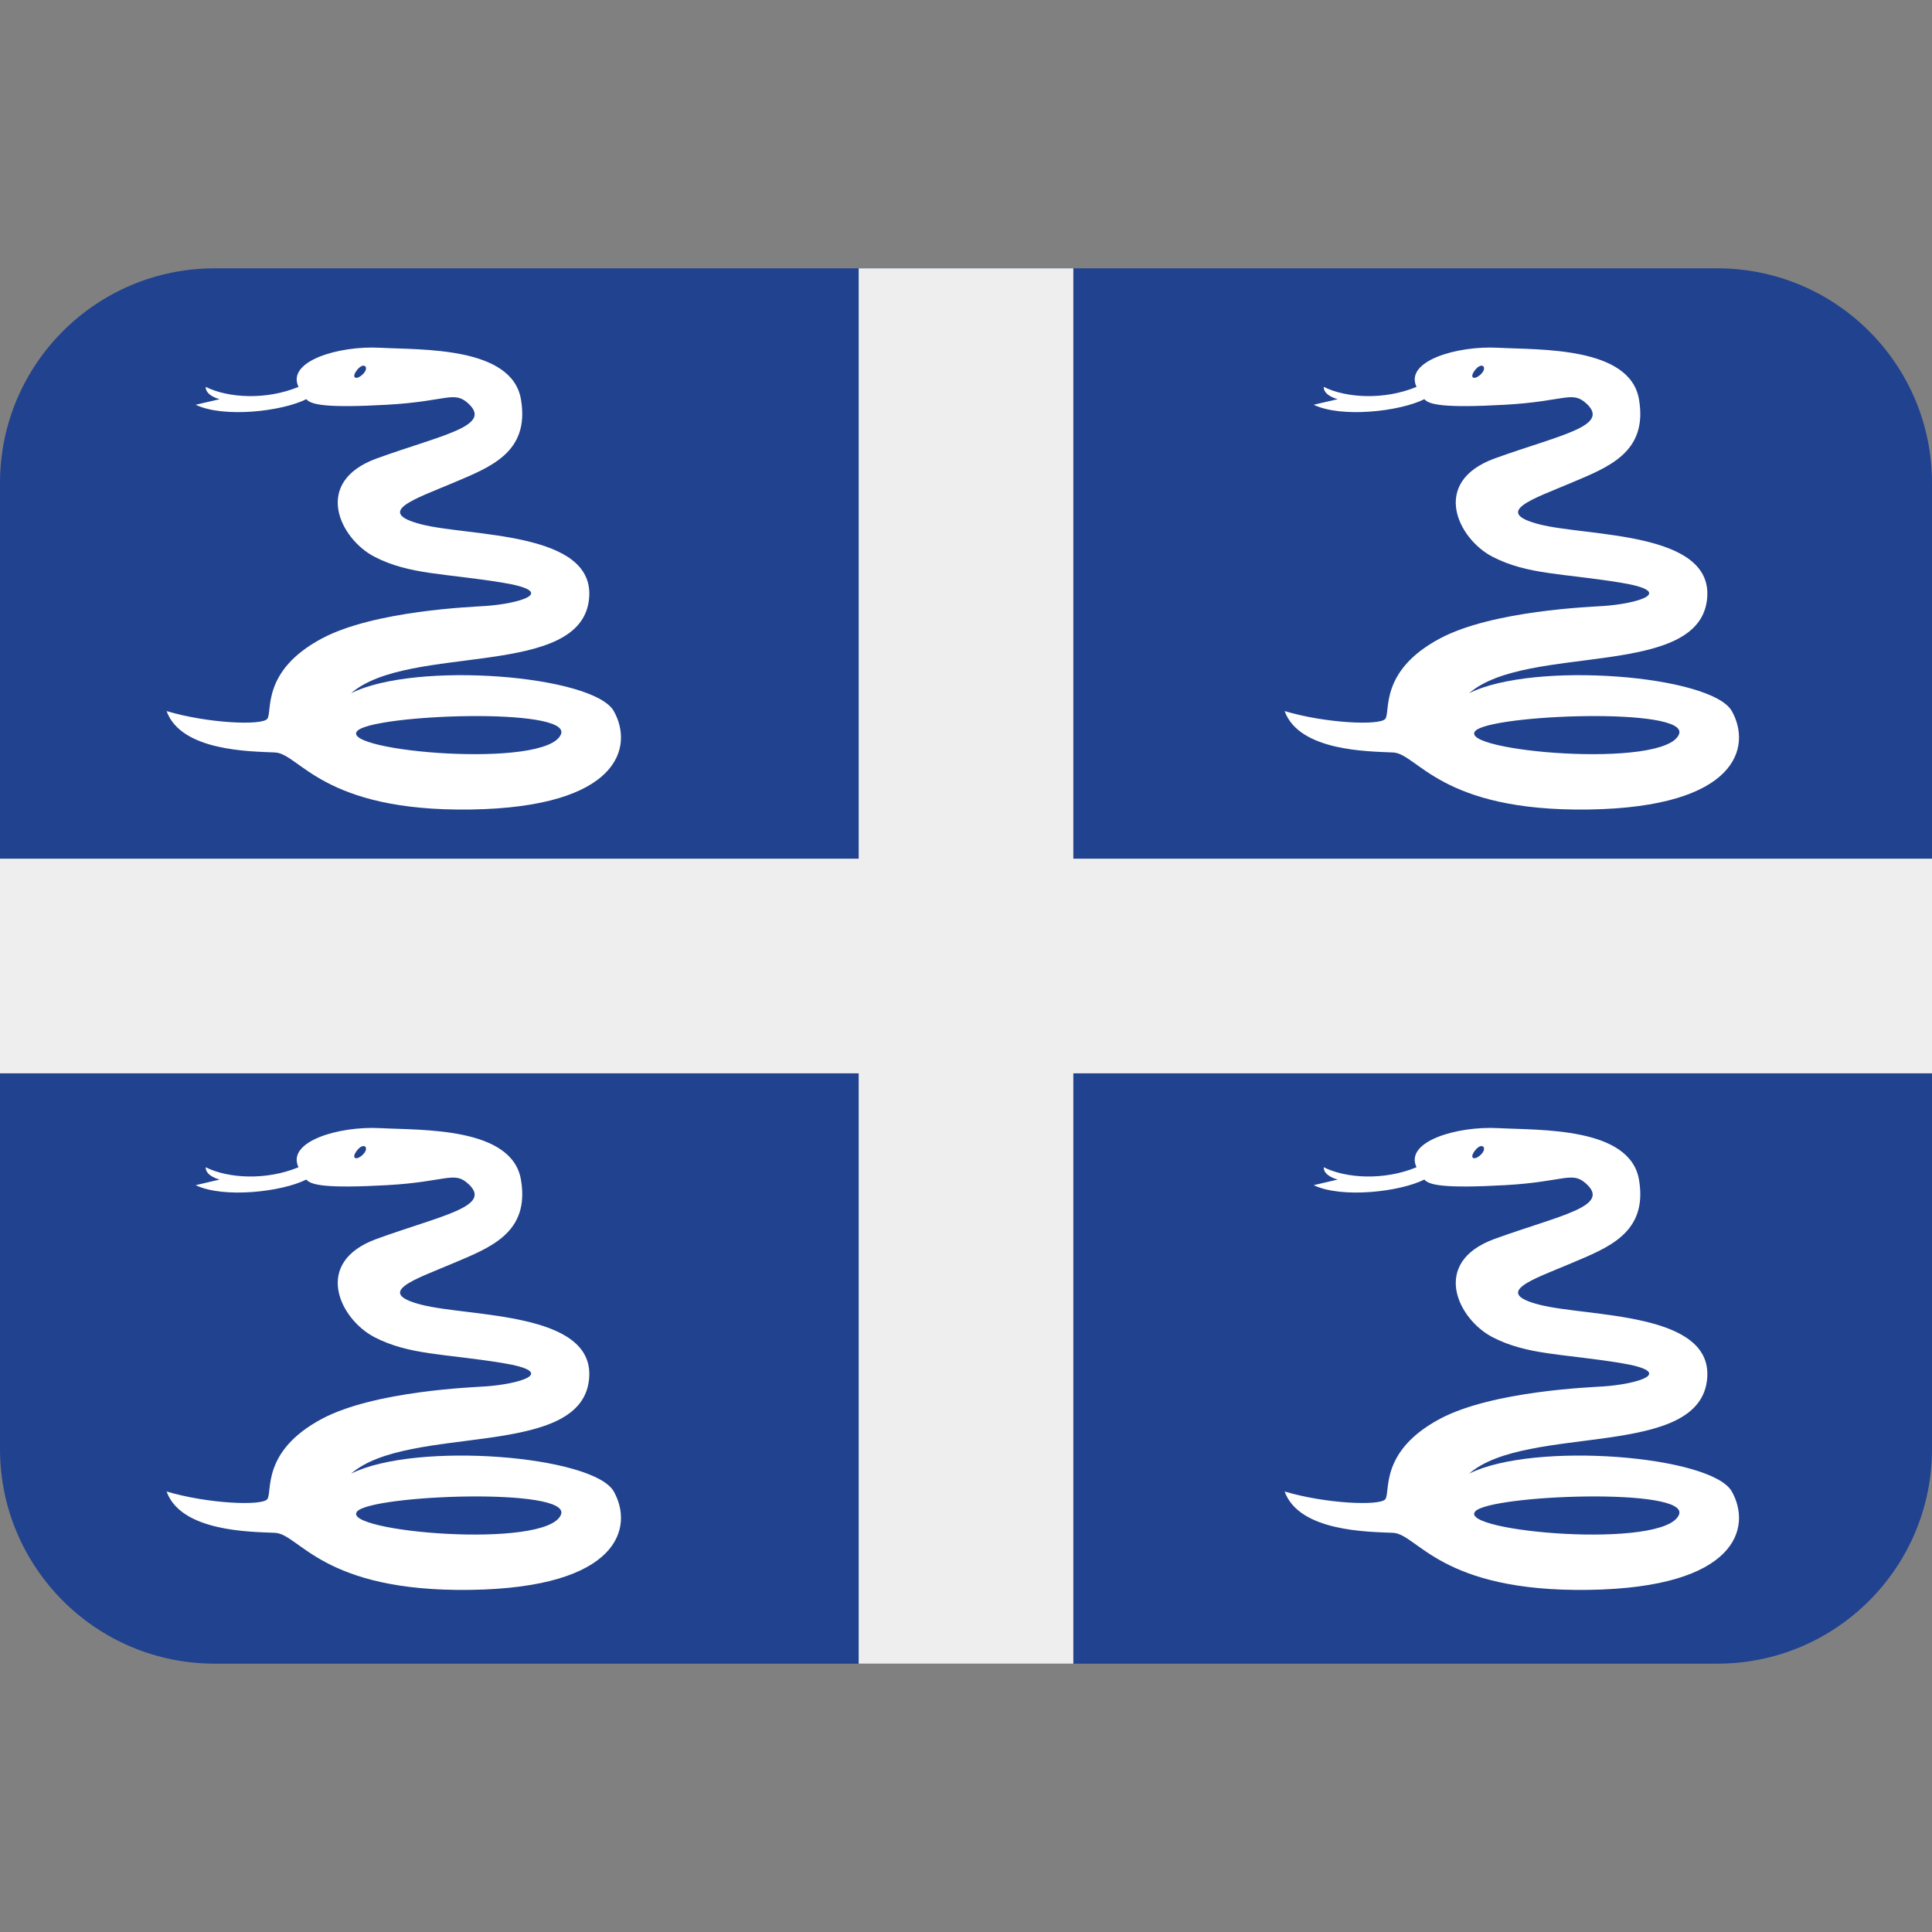 <?xml version="1.0" encoding="UTF-8" standalone="no"?><svg xmlns:dc="http://purl.org/dc/elements/1.1/" xmlns:cc="http://creativecommons.org/ns#" xmlns:rdf="http://www.w3.org/1999/02/22-rdf-syntax-ns#" xmlns:svg="http://www.w3.org/2000/svg" xmlns="http://www.w3.org/2000/svg" viewBox="0 0 45 45" style="enable-background:new 0 0 45 45;" xml:space="preserve" version="1.1" id="svg2"><rect x="0" y="0" width="45" height="45" fill="#808080" stroke="none"/><defs id="defs6"><clipPath id="clipPath16" clipPathUnits="userSpaceOnUse"><path id="path18" d="M 0,36 36,36 36,0 0,0 0,36 Z"/></clipPath></defs><g transform="matrix(1.25,0,0,-1.25,0,45)" id="g10"><g id="g12"><g clip-path="url(#clipPath16)" id="g14"><g transform="translate(36,9)" id="g20"><path id="path22" style="fill:#21428e;fill-opacity:1;fill-rule:nonzero;stroke:none" d="m 0,0 c 0,-2.209 -1.791,-4 -4,-4 l -28,0 c -2.209,0 -4,1.791 -4,4 l 0,18 c 0,2.209 1.791,4 4,4 l 28,0 c 2.209,0 4,-1.791 4,-4 L 0,0 Z"/></g><path id="path24" style="fill:#eeeeee;fill-opacity:1;fill-rule:nonzero;stroke:none" d="m 20,5 -4,0 0,26 4,0 0,-26 z"/><path id="path26" style="fill:#eeeeee;fill-opacity:1;fill-rule:nonzero;stroke:none" d="m 36,16 -36,0 0,4 36,0 0,-4 z"/><g transform="translate(6.655,22.377)" id="g28"><path id="path30" style="fill:#ffffff;fill-opacity:1;fill-rule:nonzero;stroke:none" d="M 0,0 C 0.27,0.311 4.001,0.453 3.798,-0.058 3.537,-0.715 -0.327,-0.376 0,0 M 0.11,6.654 C -0.015,6.529 -0.124,6.576 0.001,6.732 0.126,6.888 0.235,6.779 0.11,6.654 M 4.782,0.373 C 4.407,1.04 1.095,1.31 -0.113,0.706 0.97,1.643 4.22,0.956 4.324,2.498 4.407,3.725 2.095,3.623 1.199,3.852 0.304,4.081 1.095,4.331 1.782,4.623 2.47,4.915 3.22,5.185 3.053,6.178 2.887,7.17 1.199,7.102 0.428,7.143 c -0.771,0.042 -1.75,-0.25 -1.521,-0.729 -0.604,-0.25 -1.312,-0.208 -1.729,0 -0.005,-0.166 0.26,-0.229 0.26,-0.229 L -3.009,6.081 c 0.521,-0.25 1.604,-0.125 2.062,0.104 0.084,-0.104 0.375,-0.167 1.5,-0.104 1.125,0.062 1.25,0.271 1.521,0.021 C 2.529,5.682 1.574,5.518 0.366,5.081 -0.843,4.643 -0.322,3.581 0.324,3.248 0.97,2.915 1.616,2.943 2.699,2.768 3.783,2.592 3.012,2.373 2.387,2.331 2.157,2.315 0.324,2.248 -0.655,1.727 -1.799,1.118 -1.572,0.352 -1.676,0.227 -1.78,0.102 -2.78,0.143 -3.551,0.373 c 0.271,-0.75 1.563,-0.75 2.021,-0.771 0.458,-0.021 0.875,-1.104 3.646,-1.063 2.771,0.042 3.041,1.167 2.666,1.834"/></g><g transform="translate(27.488,22.377)" id="g32"><path id="path34" style="fill:#ffffff;fill-opacity:1;fill-rule:nonzero;stroke:none" d="M 0,0 C 0.27,0.311 4.001,0.453 3.798,-0.058 3.537,-0.715 -0.327,-0.376 0,0 M 0.11,6.654 C -0.015,6.529 -0.124,6.576 0.001,6.732 0.126,6.888 0.235,6.779 0.11,6.654 M 4.782,0.373 C 4.407,1.04 1.095,1.31 -0.113,0.706 0.971,1.643 4.22,0.956 4.324,2.498 4.407,3.725 2.095,3.623 1.199,3.852 0.304,4.081 1.095,4.331 1.782,4.623 2.47,4.915 3.22,5.185 3.053,6.178 2.887,7.17 1.199,7.102 0.428,7.143 -0.343,7.185 -1.322,6.893 -1.093,6.414 -1.697,6.164 -2.405,6.206 -2.822,6.414 -2.827,6.248 -2.561,6.185 -2.561,6.185 L -3.01,6.081 c 0.522,-0.25 1.605,-0.125 2.063,0.104 0.084,-0.104 0.375,-0.167 1.5,-0.104 1.125,0.062 1.25,0.271 1.521,0.021 C 2.529,5.682 1.574,5.518 0.365,5.081 -0.843,4.643 -0.322,3.581 0.324,3.248 0.971,2.915 1.615,2.943 2.699,2.768 3.783,2.592 3.012,2.373 2.387,2.331 2.157,2.315 0.324,2.248 -0.655,1.727 -1.799,1.118 -1.572,0.352 -1.676,0.227 -1.779,0.102 -2.78,0.143 -3.551,0.373 c 0.272,-0.75 1.563,-0.75 2.021,-0.771 0.458,-0.021 0.875,-1.104 3.645,-1.063 2.772,0.042 3.042,1.167 2.667,1.834"/></g><g transform="translate(6.655,7.836)" id="g36"><path id="path38" style="fill:#ffffff;fill-opacity:1;fill-rule:nonzero;stroke:none" d="M 0,0 C 0.27,0.311 4.001,0.453 3.798,-0.059 3.537,-0.715 -0.327,-0.377 0,0 M 0.11,6.653 C -0.015,6.528 -0.124,6.575 0.001,6.731 0.126,6.888 0.235,6.778 0.11,6.653 M 4.782,0.372 C 4.407,1.039 1.095,1.31 -0.113,0.705 0.97,1.643 4.22,0.955 4.324,2.497 4.407,3.725 2.095,3.622 1.199,3.852 0.304,4.08 1.095,4.33 1.782,4.622 2.47,4.914 3.22,5.185 3.053,6.178 2.887,7.17 1.199,7.102 0.428,7.143 c -0.771,0.041 -1.75,-0.25 -1.521,-0.729 -0.604,-0.25 -1.312,-0.209 -1.729,0 -0.005,-0.167 0.26,-0.229 0.26,-0.229 L -3.009,6.08 C -2.488,5.83 -1.405,5.955 -0.947,6.185 -0.863,6.08 -0.572,6.018 0.553,6.08 1.678,6.143 1.803,6.352 2.074,6.102 2.529,5.682 1.574,5.518 0.366,5.08 -0.843,4.643 -0.322,3.58 0.324,3.247 0.97,2.914 1.616,2.943 2.699,2.768 3.783,2.592 3.012,2.372 2.387,2.33 2.157,2.314 0.324,2.247 -0.655,1.727 -1.799,1.117 -1.572,0.352 -1.676,0.227 -1.78,0.102 -2.78,0.143 -3.551,0.372 c 0.271,-0.75 1.563,-0.75 2.021,-0.77 0.458,-0.022 0.875,-1.105 3.646,-1.063 2.771,0.041 3.041,1.166 2.666,1.833"/></g><g transform="translate(27.488,7.836)" id="g40"><path id="path42" style="fill:#ffffff;fill-opacity:1;fill-rule:nonzero;stroke:none" d="M 0,0 C 0.27,0.311 4.001,0.453 3.798,-0.059 3.537,-0.715 -0.327,-0.377 0,0 M 0.11,6.653 C -0.015,6.528 -0.124,6.575 0.001,6.731 0.126,6.888 0.235,6.778 0.11,6.653 M 4.782,0.372 C 4.407,1.039 1.095,1.31 -0.113,0.705 0.971,1.643 4.22,0.955 4.324,2.497 4.407,3.725 2.095,3.622 1.199,3.852 0.304,4.08 1.095,4.33 1.782,4.622 2.47,4.914 3.22,5.185 3.053,6.178 2.887,7.17 1.199,7.102 0.428,7.143 -0.343,7.184 -1.322,6.893 -1.093,6.414 -1.697,6.164 -2.405,6.205 -2.822,6.414 -2.827,6.247 -2.561,6.185 -2.561,6.185 L -3.01,6.08 C -2.488,5.83 -1.405,5.955 -0.947,6.185 -0.863,6.08 -0.572,6.018 0.553,6.08 1.678,6.143 1.803,6.352 2.074,6.102 2.529,5.682 1.574,5.518 0.365,5.08 -0.843,4.643 -0.322,3.58 0.324,3.247 0.971,2.914 1.615,2.943 2.699,2.768 3.783,2.592 3.012,2.372 2.387,2.33 2.157,2.314 0.324,2.247 -0.655,1.727 -1.799,1.117 -1.572,0.352 -1.676,0.227 -1.779,0.102 -2.78,0.143 -3.551,0.372 c 0.272,-0.75 1.563,-0.75 2.021,-0.77 0.458,-0.022 0.875,-1.105 3.645,-1.063 2.772,0.041 3.042,1.166 2.667,1.833"/></g></g></g></g></svg>
